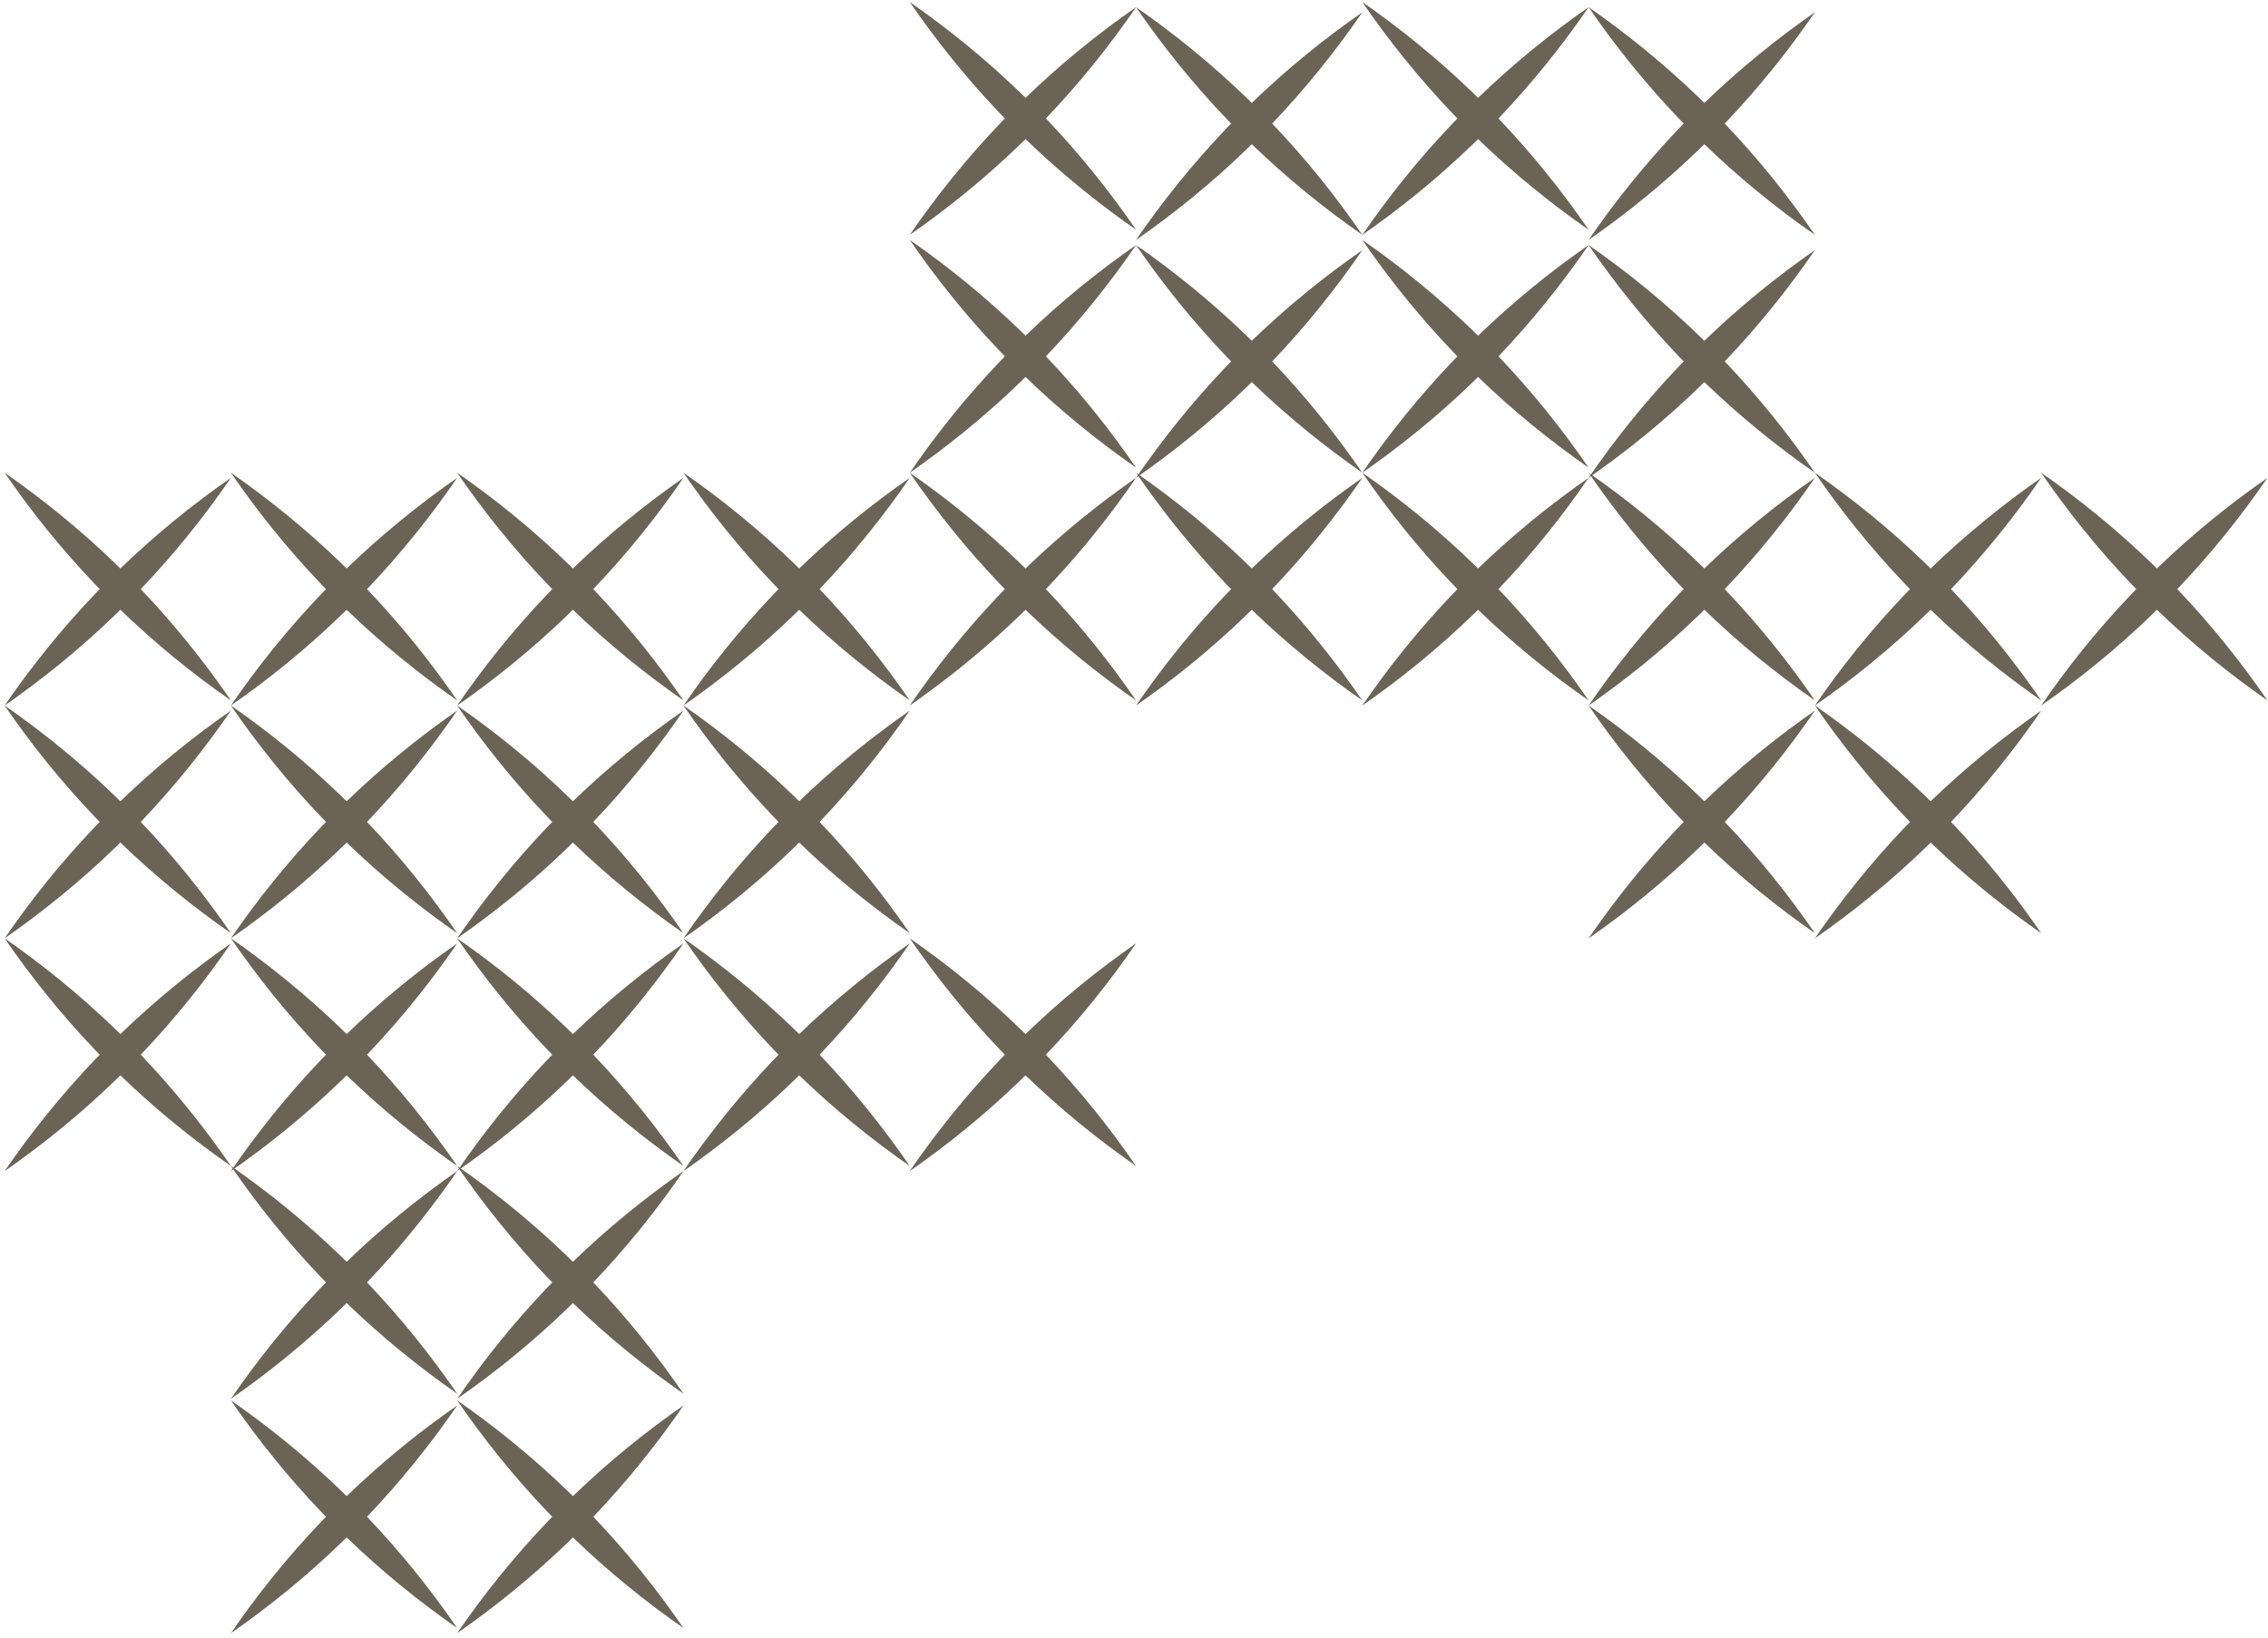 <?xml version="1.0" encoding="UTF-8"?> <svg xmlns="http://www.w3.org/2000/svg" width="162" height="117" viewBox="0 0 162 117" fill="none"><path d="M32.654 33.774C32.874 34.095 33.096 34.413 33.321 34.728C35.343 37.568 37.567 40.208 39.991 42.648C42.416 45.088 45.041 47.329 47.868 49.37C48.182 49.596 48.498 49.821 48.818 50.042C48.598 49.722 48.376 49.404 48.151 49.089C46.128 46.249 43.905 43.609 41.48 41.169C39.056 38.728 36.431 36.488 33.604 34.447C33.29 34.221 32.973 33.996 32.654 33.774Z" fill="#6C6357"></path><path d="M48.818 34.138C48.599 34.458 48.376 34.776 48.152 35.092C46.129 37.931 43.906 40.571 41.481 43.011C39.057 45.452 36.431 47.692 33.605 49.733C33.291 49.96 32.974 50.184 32.655 50.406C32.875 50.085 33.097 49.767 33.322 49.452C35.344 46.612 37.568 43.972 39.992 41.532C42.417 39.092 45.042 36.851 47.869 34.811C48.183 34.584 48.499 34.359 48.818 34.138Z" fill="#6C6357"></path><path d="M0.33 33.774C0.55 34.095 0.772 34.413 0.997 34.728C3.019 37.568 5.243 40.208 7.667 42.648C10.092 45.088 12.717 47.329 15.544 49.37C15.858 49.596 16.174 49.821 16.493 50.042C16.273 49.722 16.051 49.404 15.827 49.089C13.804 46.249 11.581 43.609 9.156 41.169C6.732 38.728 4.106 36.488 1.28 34.447C0.966 34.221 0.649 33.996 0.33 33.774Z" fill="#6C6357"></path><path d="M16.494 34.138C16.274 34.458 16.052 34.776 15.827 35.092C13.805 37.931 11.582 40.571 9.157 43.011C6.733 45.452 4.107 47.692 1.281 49.733C0.967 49.96 0.65 50.184 0.331 50.406C0.551 50.085 0.773 49.767 0.998 49.452C3.02 46.612 5.244 43.972 7.668 41.532C10.092 39.092 12.718 36.851 15.544 34.811C15.859 34.584 16.175 34.359 16.494 34.138Z" fill="#6C6357"></path><path d="M48.818 33.774C49.038 34.095 49.26 34.413 49.485 34.728C51.508 37.568 53.731 40.208 56.155 42.648C58.58 45.088 61.205 47.329 64.032 49.37C64.346 49.596 64.662 49.821 64.981 50.042C64.762 49.722 64.54 49.404 64.315 49.089C62.292 46.249 60.069 43.609 57.645 41.169C55.22 38.728 52.594 36.488 49.768 34.447C49.454 34.221 49.137 33.996 48.818 33.774Z" fill="#6C6357"></path><path d="M64.982 34.138C64.763 34.458 64.54 34.776 64.316 35.092C62.293 37.931 60.07 40.571 57.645 43.011C55.221 45.452 52.595 47.692 49.769 49.733C49.455 49.96 49.138 50.184 48.819 50.406C49.039 50.085 49.261 49.767 49.486 49.452C51.508 46.612 53.732 43.972 56.156 41.532C58.581 39.092 61.206 36.851 64.033 34.811C64.347 34.584 64.663 34.359 64.982 34.138Z" fill="#6C6357"></path><path d="M16.492 33.774C16.712 34.095 16.934 34.413 17.159 34.728C19.181 37.568 21.405 40.208 23.829 42.648C26.254 45.088 28.879 47.329 31.706 49.369C32.02 49.596 32.336 49.821 32.655 50.042C32.435 49.722 32.213 49.404 31.988 49.088C29.966 46.249 27.743 43.609 25.318 41.169C22.894 38.728 20.268 36.488 17.442 34.447C17.128 34.22 16.811 33.996 16.492 33.774Z" fill="#6C6357"></path><path d="M32.656 34.138C32.436 34.458 32.214 34.776 31.989 35.092C29.967 37.931 27.744 40.571 25.319 43.011C22.895 45.452 20.269 47.692 17.443 49.733C17.129 49.96 16.812 50.184 16.493 50.406C16.713 50.085 16.935 49.767 17.16 49.452C19.182 46.612 21.406 43.972 23.83 41.532C26.255 39.092 28.88 36.851 31.707 34.81C32.021 34.584 32.337 34.359 32.656 34.138Z" fill="#6C6357"></path><path d="M64.983 33.774C65.202 34.095 65.425 34.413 65.649 34.728C67.672 37.568 69.895 40.208 72.32 42.648C74.744 45.088 77.37 47.329 80.196 49.369C80.51 49.596 80.827 49.821 81.146 50.042C80.926 49.722 80.704 49.404 80.479 49.088C78.457 46.249 76.233 43.609 73.809 41.169C71.384 38.728 68.759 36.488 65.932 34.447C65.618 34.22 65.302 33.996 64.983 33.774Z" fill="#6C6357"></path><path d="M81.147 34.138C80.927 34.458 80.705 34.776 80.48 35.092C78.457 37.931 76.234 40.571 73.81 43.011C71.385 45.452 68.76 47.692 65.933 49.733C65.619 49.96 65.302 50.184 64.983 50.406C65.203 50.085 65.425 49.767 65.65 49.452C67.672 46.612 69.896 43.972 72.32 41.532C74.745 39.092 77.371 36.851 80.197 34.81C80.511 34.584 80.828 34.359 81.147 34.138Z" fill="#6C6357"></path><path d="M97.309 33.774C97.528 34.095 97.751 34.413 97.975 34.728C99.998 37.568 102.221 40.208 104.646 42.648C107.07 45.088 109.696 47.329 112.522 49.37C112.836 49.596 113.153 49.821 113.472 50.042C113.252 49.722 113.03 49.404 112.805 49.089C110.783 46.249 108.559 43.609 106.135 41.169C103.71 38.728 101.085 36.488 98.258 34.447C97.944 34.221 97.628 33.996 97.309 33.774Z" fill="#6C6357"></path><path d="M113.473 34.138C113.253 34.458 113.031 34.776 112.806 35.092C110.784 37.931 108.56 40.571 106.136 43.011C103.711 45.452 101.086 47.692 98.259 49.733C97.945 49.96 97.629 50.184 97.309 50.406C97.529 50.085 97.751 49.767 97.976 49.452C99.999 46.612 102.222 43.972 104.647 41.532C107.071 39.092 109.697 36.851 112.523 34.811C112.837 34.584 113.154 34.359 113.473 34.138Z" fill="#6C6357"></path><path d="M64.984 17.143C65.204 17.463 65.426 17.781 65.651 18.096C67.674 20.936 69.897 23.576 72.321 26.016C74.746 28.457 77.371 30.697 80.198 32.738C80.512 32.965 80.829 33.189 81.147 33.411C80.928 33.09 80.706 32.772 80.481 32.457C78.458 29.617 76.235 26.977 73.811 24.537C71.386 22.097 68.76 19.856 65.934 17.815C65.62 17.589 65.303 17.364 64.984 17.143Z" fill="#6C6357"></path><path d="M81.148 17.506C80.929 17.826 80.707 18.144 80.482 18.46C78.459 21.299 76.236 23.939 73.811 26.38C71.387 28.82 68.761 31.06 65.935 33.101C65.621 33.328 65.304 33.552 64.985 33.774C65.205 33.453 65.427 33.136 65.652 32.82C67.674 29.98 69.898 27.34 72.322 24.9C74.747 22.46 77.372 20.22 80.199 18.179C80.513 17.952 80.829 17.728 81.148 17.506Z" fill="#6C6357"></path><path d="M97.309 17.143C97.528 17.463 97.751 17.781 97.975 18.096C99.998 20.936 102.221 23.576 104.646 26.016C107.07 28.457 109.696 30.697 112.522 32.738C112.836 32.965 113.153 33.189 113.472 33.411C113.252 33.09 113.03 32.772 112.805 32.457C110.783 29.617 108.559 26.977 106.135 24.537C103.71 22.097 101.085 19.856 98.258 17.815C97.944 17.589 97.628 17.364 97.309 17.143Z" fill="#6C6357"></path><path d="M113.473 17.506C113.253 17.826 113.031 18.144 112.806 18.46C110.784 21.299 108.56 23.939 106.136 26.38C103.711 28.82 101.086 31.06 98.259 33.101C97.945 33.328 97.629 33.552 97.309 33.774C97.529 33.453 97.751 33.136 97.976 32.82C99.999 29.98 102.222 27.34 104.647 24.9C107.071 22.46 109.697 20.22 112.523 18.179C112.837 17.952 113.154 17.728 113.473 17.506Z" fill="#6C6357"></path><path d="M64.984 0.146C65.204 0.467 65.426 0.785 65.651 1.1C67.674 3.94 69.897 6.58 72.321 9.02C74.746 11.46 77.371 13.701 80.198 15.742C80.512 15.969 80.829 16.193 81.147 16.415C80.928 16.094 80.706 15.776 80.481 15.461C78.458 12.621 76.235 9.981 73.811 7.541C71.386 5.101 68.76 2.86 65.934 0.819C65.62 0.593 65.303 0.368 64.984 0.146Z" fill="#6C6357"></path><path d="M81.148 0.511C80.929 0.831 80.707 1.149 80.482 1.465C78.459 4.304 76.236 6.944 73.811 9.385C71.387 11.825 68.761 14.065 65.935 16.106C65.621 16.333 65.304 16.557 64.985 16.779C65.205 16.458 65.427 16.14 65.652 15.825C67.674 12.985 69.898 10.345 72.322 7.905C74.747 5.465 77.372 3.224 80.199 1.184C80.513 0.957 80.829 0.733 81.148 0.511Z" fill="#6C6357"></path><path d="M97.309 0.146C97.528 0.467 97.751 0.785 97.975 1.1C99.998 3.94 102.221 6.58 104.646 9.02C107.07 11.46 109.696 13.701 112.522 15.742C112.836 15.969 113.153 16.193 113.472 16.415C113.252 16.094 113.03 15.776 112.805 15.461C110.783 12.621 108.559 9.981 106.135 7.541C103.71 5.101 101.085 2.86 98.258 0.819C97.944 0.593 97.628 0.368 97.309 0.146Z" fill="#6C6357"></path><path d="M113.473 0.511C113.253 0.831 113.031 1.149 112.806 1.465C110.784 4.304 108.56 6.944 106.136 9.385C103.711 11.825 101.086 14.065 98.259 16.106C97.945 16.333 97.629 16.557 97.309 16.779C97.529 16.458 97.751 16.14 97.976 15.825C99.999 12.985 102.222 10.345 104.647 7.905C107.071 5.465 109.697 3.224 112.523 1.184C112.837 0.957 113.154 0.733 113.473 0.511Z" fill="#6C6357"></path><path d="M32.654 50.406C32.874 50.727 33.096 51.045 33.321 51.36C35.343 54.2 37.567 56.84 39.991 59.28C42.416 61.72 45.041 63.961 47.868 66.001C48.182 66.228 48.498 66.453 48.818 66.674C48.598 66.354 48.376 66.036 48.151 65.72C46.128 62.881 43.905 60.241 41.48 57.801C39.056 55.36 36.431 53.12 33.604 51.079C33.29 50.852 32.973 50.628 32.654 50.406Z" fill="#6C6357"></path><path d="M48.818 50.77C48.599 51.09 48.376 51.408 48.152 51.724C46.129 54.563 43.906 57.203 41.481 59.643C39.057 62.084 36.431 64.324 33.605 66.365C33.291 66.592 32.974 66.816 32.655 67.038C32.875 66.717 33.097 66.399 33.322 66.084C35.344 63.244 37.568 60.604 39.992 58.164C42.417 55.724 45.042 53.483 47.869 51.442C48.183 51.216 48.499 50.991 48.818 50.77Z" fill="#6C6357"></path><path d="M0.33 50.406C0.55 50.727 0.772 51.045 0.997 51.36C3.019 54.2 5.243 56.84 7.667 59.28C10.092 61.72 12.717 63.961 15.544 66.001C15.858 66.228 16.174 66.453 16.493 66.674C16.273 66.354 16.051 66.036 15.827 65.72C13.804 62.881 11.581 60.241 9.156 57.801C6.732 55.36 4.106 53.12 1.28 51.079C0.966 50.852 0.649 50.628 0.33 50.406Z" fill="#6C6357"></path><path d="M16.494 50.77C16.274 51.09 16.052 51.408 15.827 51.724C13.805 54.563 11.582 57.203 9.157 59.643C6.733 62.084 4.107 64.324 1.281 66.365C0.967 66.592 0.65 66.816 0.331 67.038C0.551 66.717 0.773 66.399 0.998 66.084C3.02 63.244 5.244 60.604 7.668 58.164C10.092 55.724 12.718 53.483 15.544 51.442C15.859 51.216 16.175 50.991 16.494 50.77Z" fill="#6C6357"></path><path d="M48.818 50.406C49.038 50.727 49.26 51.045 49.485 51.36C51.508 54.2 53.731 56.84 56.155 59.28C58.58 61.72 61.205 63.961 64.032 66.001C64.346 66.228 64.662 66.453 64.981 66.674C64.762 66.354 64.54 66.036 64.315 65.72C62.292 62.881 60.069 60.241 57.645 57.801C55.22 55.36 52.594 53.12 49.768 51.079C49.454 50.852 49.137 50.628 48.818 50.406Z" fill="#6C6357"></path><path d="M64.982 50.77C64.763 51.09 64.54 51.408 64.316 51.724C62.293 54.563 60.07 57.203 57.645 59.643C55.221 62.084 52.595 64.324 49.769 66.365C49.455 66.592 49.138 66.816 48.819 67.038C49.039 66.717 49.261 66.399 49.486 66.084C51.508 63.244 53.732 60.604 56.156 58.164C58.581 55.724 61.206 53.483 64.033 51.442C64.347 51.216 64.663 50.991 64.982 50.77Z" fill="#6C6357"></path><path d="M16.492 50.406C16.712 50.726 16.934 51.044 17.159 51.36C19.181 54.199 21.405 56.839 23.829 59.28C26.254 61.72 28.879 63.96 31.706 66.001C32.02 66.228 32.336 66.452 32.655 66.674C32.435 66.353 32.213 66.035 31.988 65.72C29.966 62.88 27.743 60.24 25.318 57.8C22.894 55.36 20.268 53.119 17.442 51.079C17.128 50.852 16.811 50.628 16.492 50.406Z" fill="#6C6357"></path><path d="M32.656 50.769C32.436 51.09 32.214 51.408 31.989 51.723C29.967 54.563 27.744 57.203 25.319 59.643C22.895 62.083 20.269 64.324 17.443 66.365C17.129 66.591 16.812 66.816 16.493 67.037C16.713 66.717 16.935 66.399 17.16 66.084C19.182 63.244 21.406 60.604 23.83 58.164C26.255 55.723 28.88 53.483 31.707 51.442C32.021 51.215 32.337 50.991 32.656 50.769Z" fill="#6C6357"></path><path d="M32.654 67.038C32.874 67.359 33.096 67.677 33.321 67.992C35.343 70.832 37.567 73.472 39.991 75.912C42.416 78.352 45.041 80.593 47.868 82.633C48.182 82.86 48.498 83.084 48.818 83.306C48.598 82.986 48.376 82.668 48.151 82.352C46.128 79.513 43.905 76.873 41.48 74.432C39.056 71.992 36.431 69.752 33.604 67.711C33.29 67.484 32.973 67.26 32.654 67.038Z" fill="#6C6357"></path><path d="M48.818 67.401C48.599 67.722 48.376 68.04 48.152 68.355C46.129 71.195 43.906 73.835 41.481 76.275C39.057 78.715 36.431 80.956 33.605 82.997C33.291 83.223 32.974 83.448 32.655 83.669C32.875 83.349 33.097 83.031 33.322 82.716C35.344 79.876 37.568 77.236 39.992 74.796C42.417 72.356 45.042 70.115 47.869 68.074C48.183 67.847 48.499 67.623 48.818 67.401Z" fill="#6C6357"></path><path d="M32.654 83.306C32.874 83.626 33.096 83.944 33.321 84.26C35.343 87.099 37.567 89.739 39.991 92.18C42.416 94.62 45.041 96.86 47.868 98.901C48.182 99.128 48.498 99.352 48.818 99.574C48.598 99.253 48.376 98.935 48.151 98.62C46.128 95.78 43.905 93.14 41.48 90.7C39.056 88.26 36.431 86.019 33.604 83.978C33.29 83.752 32.973 83.528 32.654 83.306Z" fill="#6C6357"></path><path d="M48.818 83.67C48.599 83.99 48.376 84.308 48.152 84.624C46.129 87.464 43.906 90.103 41.481 92.544C39.057 94.984 36.431 97.224 33.605 99.265C33.291 99.492 32.974 99.716 32.655 99.938C32.875 99.618 33.097 99.3 33.322 98.984C35.344 96.144 37.568 93.504 39.992 91.064C42.417 88.624 45.042 86.383 47.869 84.343C48.183 84.116 48.499 83.892 48.818 83.67Z" fill="#6C6357"></path><path d="M32.654 100.051C32.874 100.371 33.096 100.689 33.321 101.005C35.343 103.844 37.567 106.484 39.991 108.925C42.416 111.365 45.041 113.605 47.868 115.646C48.182 115.873 48.498 116.097 48.818 116.319C48.598 115.998 48.376 115.68 48.151 115.365C46.128 112.525 43.905 109.885 41.48 107.445C39.056 105.005 36.431 102.764 33.604 100.724C33.29 100.497 32.973 100.273 32.654 100.051Z" fill="#6C6357"></path><path d="M48.818 100.415C48.598 100.735 48.376 101.053 48.151 101.369C46.129 104.209 43.906 106.849 41.481 109.289C39.057 111.729 36.431 113.969 33.605 116.01C33.291 116.237 32.974 116.461 32.655 116.683C32.875 116.363 33.097 116.045 33.322 115.729C35.344 112.889 37.568 110.249 39.992 107.809C42.416 105.369 45.042 103.129 47.869 101.088C48.183 100.861 48.499 100.637 48.818 100.415Z" fill="#6C6357"></path><path d="M0.33 67.038C0.55 67.359 0.772 67.677 0.997 67.992C3.019 70.832 5.243 73.472 7.667 75.912C10.092 78.352 12.717 80.593 15.544 82.633C15.858 82.86 16.174 83.084 16.493 83.306C16.273 82.986 16.051 82.668 15.827 82.352C13.804 79.513 11.581 76.873 9.156 74.432C6.732 71.992 4.106 69.752 1.28 67.711C0.966 67.484 0.649 67.26 0.33 67.038Z" fill="#6C6357"></path><path d="M16.494 67.401C16.274 67.722 16.052 68.04 15.827 68.355C13.805 71.195 11.582 73.835 9.157 76.275C6.733 78.715 4.107 80.956 1.281 82.997C0.967 83.223 0.65 83.448 0.331 83.669C0.551 83.349 0.773 83.031 0.998 82.716C3.02 79.876 5.244 77.236 7.668 74.796C10.092 72.356 12.718 70.115 15.544 68.074C15.859 67.847 16.175 67.623 16.494 67.401Z" fill="#6C6357"></path><path d="M48.818 67.038C49.038 67.359 49.26 67.677 49.485 67.992C51.508 70.832 53.731 73.472 56.155 75.912C58.58 78.352 61.205 80.593 64.032 82.633C64.346 82.86 64.662 83.084 64.981 83.306C64.762 82.986 64.54 82.668 64.315 82.352C62.292 79.513 60.069 76.873 57.645 74.432C55.22 71.992 52.594 69.752 49.768 67.711C49.454 67.484 49.137 67.26 48.818 67.038Z" fill="#6C6357"></path><path d="M64.982 67.401C64.763 67.722 64.54 68.04 64.316 68.355C62.293 71.195 60.07 73.835 57.645 76.275C55.221 78.715 52.595 80.956 49.769 82.997C49.455 83.223 49.138 83.448 48.819 83.669C49.039 83.349 49.261 83.031 49.486 82.716C51.508 79.876 53.732 77.236 56.156 74.796C58.581 72.356 61.206 70.115 64.033 68.074C64.347 67.847 64.663 67.623 64.982 67.401Z" fill="#6C6357"></path><path d="M16.492 67.038C16.712 67.359 16.934 67.677 17.159 67.992C19.181 70.832 21.405 73.472 23.829 75.912C26.254 78.352 28.879 80.593 31.706 82.633C32.02 82.86 32.336 83.084 32.655 83.306C32.436 82.986 32.213 82.668 31.989 82.352C29.966 79.513 27.743 76.873 25.318 74.432C22.894 71.992 20.268 69.752 17.442 67.711C17.128 67.484 16.811 67.26 16.492 67.038Z" fill="#6C6357"></path><path d="M32.656 67.401C32.437 67.722 32.214 68.04 31.99 68.355C29.967 71.195 27.744 73.835 25.319 76.275C22.895 78.715 20.269 80.956 17.443 82.997C17.129 83.223 16.812 83.448 16.493 83.669C16.713 83.349 16.935 83.031 17.16 82.716C19.182 79.876 21.406 77.236 23.83 74.796C26.255 72.356 28.88 70.115 31.707 68.074C32.021 67.847 32.337 67.623 32.656 67.401Z" fill="#6C6357"></path><path d="M16.492 83.306C16.712 83.626 16.934 83.944 17.159 84.26C19.181 87.1 21.405 89.74 23.829 92.18C26.254 94.62 28.879 96.86 31.706 98.901C32.02 99.128 32.336 99.352 32.655 99.574C32.435 99.254 32.213 98.936 31.988 98.62C29.966 95.78 27.743 93.14 25.318 90.7C22.894 88.26 20.268 86.019 17.442 83.979C17.128 83.752 16.811 83.528 16.492 83.306Z" fill="#6C6357"></path><path d="M32.656 83.67C32.436 83.99 32.214 84.308 31.989 84.624C29.967 87.464 27.744 90.104 25.319 92.544C22.895 94.984 20.269 97.225 17.443 99.265C17.129 99.492 16.812 99.716 16.493 99.938C16.713 99.618 16.935 99.3 17.16 98.984C19.182 96.144 21.406 93.505 23.83 91.064C26.255 88.624 28.88 86.384 31.707 84.343C32.021 84.116 32.337 83.892 32.656 83.67Z" fill="#6C6357"></path><path d="M16.492 100.051C16.712 100.371 16.934 100.689 17.159 101.005C19.181 103.844 21.405 106.484 23.829 108.925C26.254 111.365 28.879 113.605 31.706 115.646C32.02 115.873 32.336 116.097 32.655 116.319C32.436 115.998 32.213 115.68 31.989 115.365C29.966 112.525 27.743 109.885 25.318 107.445C22.894 105.005 20.268 102.764 17.442 100.724C17.128 100.497 16.811 100.273 16.492 100.051Z" fill="#6C6357"></path><path d="M32.656 100.415C32.437 100.735 32.214 101.053 31.99 101.369C29.967 104.209 27.744 106.849 25.319 109.289C22.895 111.729 20.269 113.97 17.443 116.01C17.129 116.237 16.812 116.461 16.493 116.683C16.713 116.363 16.935 116.045 17.16 115.729C19.182 112.89 21.406 110.25 23.83 107.809C26.255 105.369 28.88 103.129 31.707 101.088C32.021 100.861 32.337 100.637 32.656 100.415Z" fill="#6C6357"></path><path d="M64.982 67.038C65.202 67.359 65.424 67.677 65.649 67.992C67.671 70.832 69.895 73.472 72.32 75.912C74.744 78.352 77.369 80.593 80.196 82.633C80.51 82.86 80.827 83.084 81.146 83.306C80.926 82.986 80.704 82.668 80.479 82.352C78.457 79.513 76.233 76.873 73.809 74.432C71.384 71.992 68.759 69.752 65.932 67.711C65.618 67.484 65.301 67.26 64.982 67.038Z" fill="#6C6357"></path><path d="M81.147 67.401C80.927 67.722 80.704 68.04 80.48 68.355C78.457 71.195 76.234 73.835 73.809 76.275C71.385 78.715 68.76 80.956 65.933 82.997C65.619 83.223 65.302 83.448 64.983 83.669C65.203 83.349 65.425 83.031 65.65 82.716C67.672 79.876 69.896 77.236 72.32 74.796C74.745 72.356 77.37 70.115 80.197 68.074C80.511 67.847 80.828 67.623 81.147 67.401Z" fill="#6C6357"></path><path d="M81.144 33.774C81.364 34.095 81.587 34.413 81.811 34.728C83.834 37.568 86.057 40.208 88.482 42.648C90.906 45.088 93.532 47.329 96.358 49.37C96.672 49.596 96.989 49.821 97.308 50.042C97.088 49.722 96.866 49.404 96.641 49.089C94.619 46.249 92.395 43.609 89.971 41.169C87.546 38.728 84.921 36.488 82.094 34.447C81.78 34.221 81.464 33.996 81.144 33.774Z" fill="#6C6357"></path><path d="M97.309 34.138C97.089 34.458 96.867 34.776 96.642 35.092C94.62 37.931 92.396 40.571 89.972 43.011C87.547 45.452 84.922 47.692 82.095 49.733C81.781 49.96 81.464 50.184 81.145 50.406C81.365 50.085 81.587 49.767 81.812 49.452C83.835 46.612 86.058 43.972 88.483 41.532C90.907 39.092 93.532 36.851 96.359 34.811C96.673 34.584 96.99 34.359 97.309 34.138Z" fill="#6C6357"></path><path d="M113.471 33.774C113.69 34.095 113.913 34.413 114.137 34.728C116.16 37.568 118.383 40.208 120.808 42.648C123.232 45.088 125.858 47.329 128.684 49.37C128.998 49.596 129.315 49.821 129.634 50.042C129.414 49.722 129.192 49.404 128.967 49.089C126.945 46.249 124.721 43.609 122.297 41.169C119.872 38.728 117.247 36.488 114.42 34.447C114.106 34.221 113.79 33.996 113.471 33.774Z" fill="#6C6357"></path><path d="M129.635 34.138C129.415 34.458 129.193 34.776 128.968 35.092C126.946 37.931 124.722 40.571 122.298 43.011C119.873 45.452 117.248 47.692 114.421 49.733C114.107 49.96 113.791 50.184 113.472 50.406C113.691 50.085 113.914 49.767 114.138 49.452C116.161 46.612 118.384 43.972 120.809 41.532C123.233 39.092 125.859 36.851 128.685 34.811C128.999 34.584 129.316 34.359 129.635 34.138Z" fill="#6C6357"></path><path d="M129.635 33.774C129.854 34.095 130.077 34.413 130.301 34.728C132.324 37.568 134.547 40.208 136.972 42.648C139.396 45.088 142.022 47.329 144.848 49.369C145.162 49.596 145.479 49.821 145.798 50.042C145.578 49.722 145.356 49.404 145.131 49.088C143.109 46.249 140.885 43.609 138.461 41.169C136.036 38.728 133.411 36.488 130.584 34.447C130.27 34.22 129.954 33.996 129.635 33.774Z" fill="#6C6357"></path><path d="M145.799 34.138C145.579 34.458 145.357 34.776 145.132 35.092C143.11 37.931 140.886 40.571 138.462 43.011C136.037 45.452 133.412 47.692 130.585 49.733C130.271 49.96 129.955 50.184 129.636 50.406C129.855 50.085 130.078 49.767 130.302 49.452C132.325 46.612 134.548 43.972 136.973 41.532C139.397 39.092 142.023 36.851 144.849 34.81C145.163 34.584 145.48 34.359 145.799 34.138Z" fill="#6C6357"></path><path d="M145.797 33.774C146.017 34.095 146.239 34.413 146.464 34.728C148.486 37.568 150.71 40.208 153.134 42.648C155.559 45.088 158.184 47.329 161.011 49.37C161.325 49.596 161.641 49.821 161.96 50.042C161.74 49.722 161.518 49.404 161.293 49.089C159.271 46.249 157.048 43.609 154.623 41.169C152.199 38.728 149.573 36.488 146.747 34.447C146.433 34.22 146.116 33.996 145.797 33.774Z" fill="#6C6357"></path><path d="M161.961 34.138C161.741 34.458 161.519 34.776 161.294 35.092C159.272 37.931 157.048 40.571 154.624 43.011C152.2 45.452 149.574 47.692 146.748 49.733C146.433 49.96 146.117 50.184 145.798 50.406C146.018 50.085 146.24 49.767 146.465 49.452C148.487 46.612 150.71 43.972 153.135 41.532C155.559 39.092 158.185 36.851 161.011 34.81C161.325 34.584 161.642 34.359 161.961 34.138Z" fill="#6C6357"></path><path d="M113.473 50.406C113.692 50.727 113.915 51.045 114.139 51.36C116.162 54.2 118.385 56.84 120.81 59.28C123.234 61.72 125.86 63.961 128.686 66.001C129 66.228 129.317 66.453 129.636 66.674C129.416 66.354 129.194 66.036 128.969 65.72C126.947 62.881 124.723 60.241 122.299 57.801C119.874 55.36 117.249 53.12 114.422 51.079C114.108 50.852 113.792 50.628 113.473 50.406Z" fill="#6C6357"></path><path d="M129.637 50.77C129.417 51.09 129.195 51.408 128.97 51.724C126.948 54.563 124.724 57.203 122.3 59.643C119.875 62.084 117.25 64.324 114.423 66.365C114.109 66.592 113.793 66.816 113.474 67.038C113.693 66.717 113.916 66.399 114.14 66.084C116.163 63.244 118.386 60.604 120.811 58.164C123.235 55.724 125.861 53.483 128.687 51.442C129.001 51.216 129.318 50.991 129.637 50.77Z" fill="#6C6357"></path><path d="M129.637 50.406C129.856 50.727 130.079 51.045 130.303 51.36C132.326 54.2 134.549 56.84 136.974 59.28C139.398 61.72 142.024 63.961 144.85 66.001C145.164 66.228 145.481 66.453 145.8 66.674C145.58 66.354 145.358 66.036 145.133 65.72C143.111 62.881 140.887 60.241 138.463 57.801C136.038 55.36 133.413 53.12 130.586 51.079C130.272 50.852 129.956 50.628 129.637 50.406Z" fill="#6C6357"></path><path d="M145.801 50.77C145.581 51.09 145.359 51.408 145.134 51.724C143.112 54.563 140.888 57.203 138.464 59.643C136.039 62.084 133.414 64.324 130.587 66.365C130.273 66.592 129.957 66.816 129.638 67.038C129.857 66.717 130.08 66.399 130.304 66.084C132.327 63.244 134.55 60.604 136.975 58.164C139.399 55.724 142.025 53.483 144.851 51.442C145.165 51.216 145.482 50.991 145.801 50.77Z" fill="#6C6357"></path><path d="M81.144 17.506C81.364 17.826 81.587 18.144 81.811 18.46C83.834 21.299 86.057 23.939 88.482 26.38C90.906 28.82 93.532 31.06 96.358 33.101C96.672 33.328 96.989 33.552 97.308 33.774C97.088 33.453 96.866 33.136 96.641 32.82C94.619 29.98 92.395 27.34 89.971 24.9C87.546 22.46 84.921 20.22 82.094 18.179C81.78 17.952 81.464 17.728 81.144 17.506Z" fill="#6C6357"></path><path d="M97.309 17.87C97.089 18.191 96.867 18.509 96.642 18.824C94.62 21.664 92.396 24.304 89.972 26.744C87.547 29.184 84.922 31.425 82.095 33.465C81.781 33.692 81.464 33.916 81.145 34.138C81.365 33.818 81.587 33.5 81.812 33.184C83.835 30.345 86.058 27.705 88.483 25.264C90.907 22.824 93.532 20.584 96.359 18.543C96.673 18.316 96.99 18.092 97.309 17.87Z" fill="#6C6357"></path><path d="M113.471 17.506C113.69 17.826 113.913 18.144 114.137 18.46C116.16 21.299 118.383 23.939 120.808 26.38C123.232 28.82 125.858 31.06 128.684 33.101C128.998 33.328 129.315 33.552 129.634 33.774C129.414 33.453 129.192 33.136 128.967 32.82C126.945 29.98 124.721 27.34 122.297 24.9C119.872 22.46 117.247 20.22 114.42 18.179C114.106 17.952 113.79 17.728 113.471 17.506Z" fill="#6C6357"></path><path d="M129.635 17.87C129.415 18.191 129.193 18.509 128.968 18.824C126.946 21.664 124.722 24.304 122.298 26.744C119.873 29.184 117.248 31.425 114.421 33.465C114.107 33.692 113.79 33.916 113.471 34.138C113.691 33.818 113.913 33.5 114.138 33.184C116.161 30.345 118.384 27.705 120.809 25.264C123.233 22.824 125.858 20.584 128.685 18.543C128.999 18.316 129.316 18.092 129.635 17.87Z" fill="#6C6357"></path><path d="M81.144 0.511C81.364 0.831 81.587 1.149 81.811 1.465C83.834 4.304 86.057 6.944 88.482 9.385C90.906 11.825 93.532 14.065 96.358 16.106C96.672 16.333 96.989 16.557 97.308 16.779C97.088 16.458 96.866 16.14 96.641 15.825C94.619 12.985 92.395 10.345 89.971 7.905C87.546 5.465 84.921 3.224 82.094 1.184C81.78 0.957 81.464 0.733 81.144 0.511Z" fill="#6C6357"></path><path d="M97.309 0.875C97.089 1.195 96.867 1.513 96.642 1.829C94.62 4.669 92.396 7.309 89.972 9.749C87.547 12.189 84.922 14.43 82.095 16.47C81.781 16.697 81.464 16.921 81.145 17.143C81.365 16.823 81.587 16.505 81.812 16.189C83.835 13.35 86.058 10.71 88.483 8.269C90.907 5.829 93.532 3.589 96.359 1.548C96.673 1.321 96.99 1.097 97.309 0.875Z" fill="#6C6357"></path><path d="M113.471 0.511C113.69 0.831 113.913 1.149 114.137 1.465C116.16 4.304 118.383 6.944 120.808 9.385C123.232 11.825 125.858 14.065 128.684 16.106C128.998 16.333 129.315 16.557 129.634 16.779C129.414 16.458 129.192 16.14 128.967 15.825C126.945 12.985 124.721 10.345 122.297 7.905C119.872 5.465 117.247 3.224 114.42 1.184C114.106 0.957 113.79 0.733 113.471 0.511Z" fill="#6C6357"></path><path d="M129.635 0.875C129.415 1.195 129.193 1.513 128.968 1.829C126.946 4.669 124.722 7.309 122.298 9.749C119.873 12.189 117.248 14.43 114.421 16.47C114.107 16.697 113.791 16.921 113.472 17.143C113.691 16.823 113.914 16.505 114.138 16.189C116.161 13.35 118.384 10.71 120.809 8.269C123.233 5.829 125.859 3.589 128.685 1.548C128.999 1.321 129.316 1.097 129.635 0.875Z" fill="#6C6357"></path></svg> 